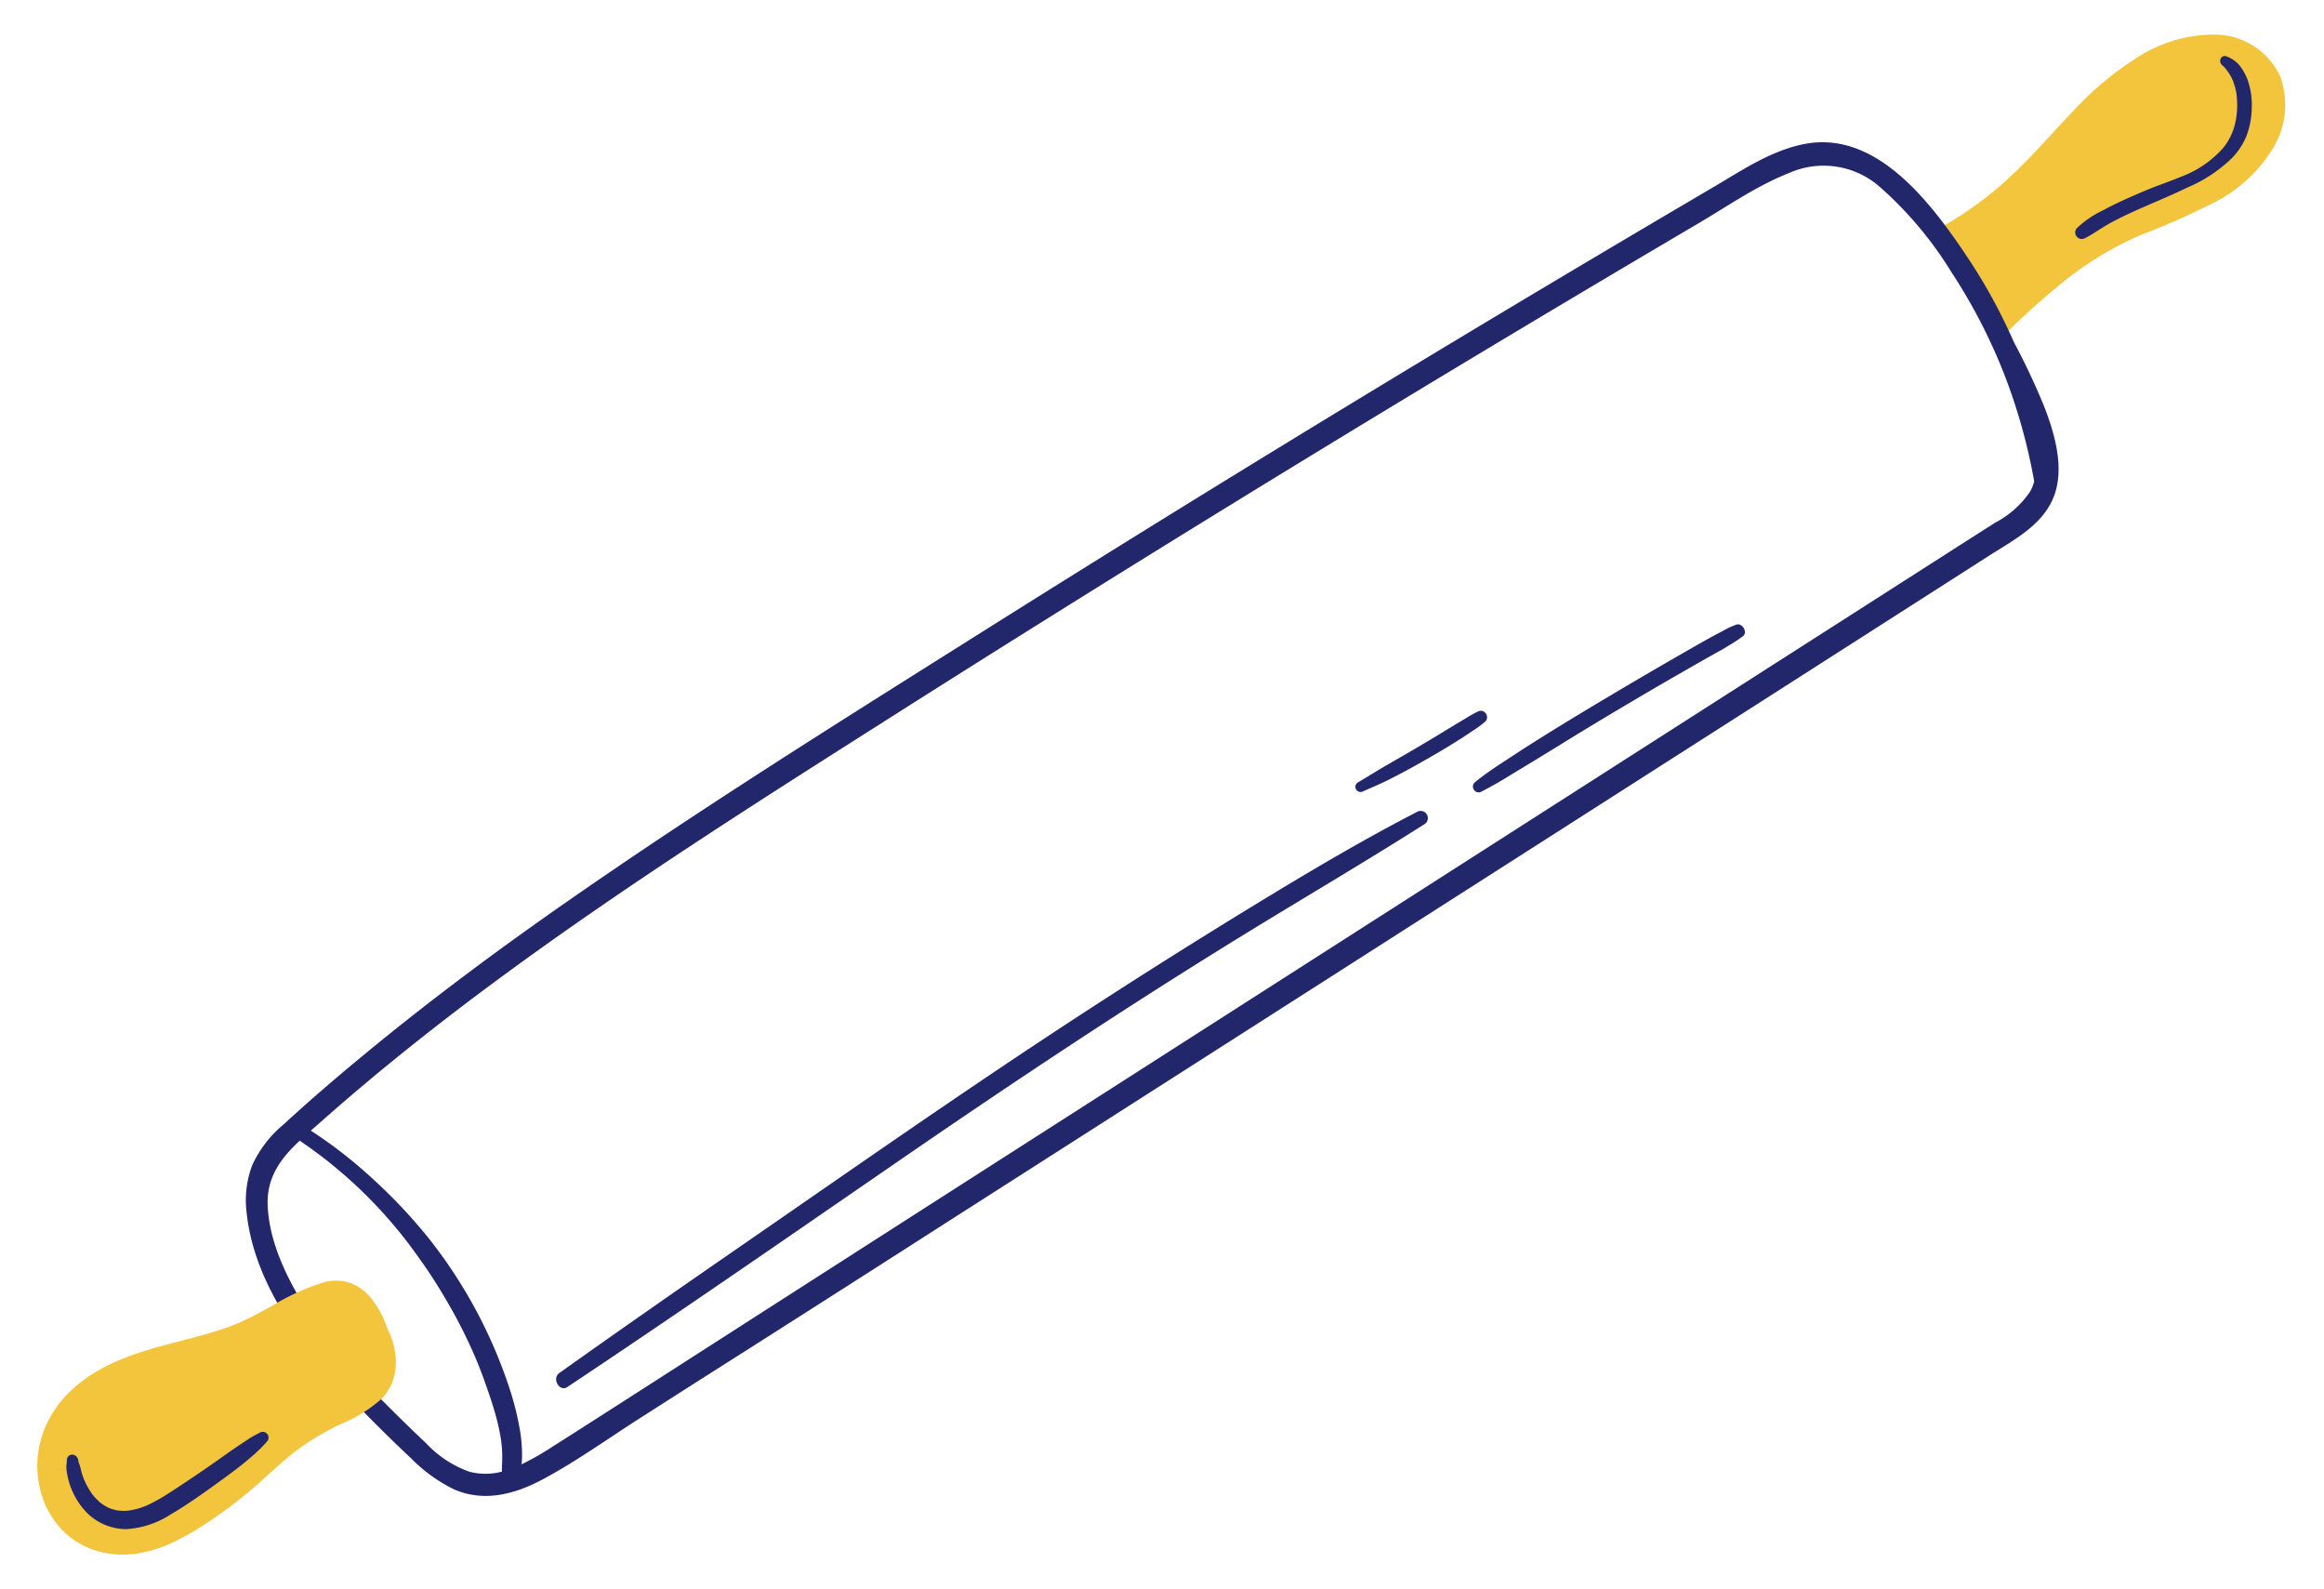 <?xml version="1.0" encoding="UTF-8"?> <svg xmlns="http://www.w3.org/2000/svg" width="224.043" height="153.172" viewBox="0 0 224.043 153.172"><g id="Groupe_1388" data-name="Groupe 1388" transform="translate(-740.199 -270.325) rotate(-30)"><g id="Groupe_1385" data-name="Groupe 1385" transform="translate(655.906 712.022)"><path id="Tracé_2957" data-name="Tracé 2957" d="M908.156,721.85a13.731,13.731,0,0,0-7.549-1.865,30.419,30.419,0,0,0-7.966,1.372c-2.656.76-5.268,1.691-7.951,2.336a34.227,34.227,0,0,1-7.461,1c-.657.01-1.312.018-1.969,0a.411.411,0,0,0-.091.8.58.58,0,0,0,.01.324c1.127,3.274.513,6.8-.111,10.148a.653.653,0,0,0,.755.827,75.781,75.781,0,0,1,8.1-1.7,33,33,0,0,1,8.253-.13,72.484,72.484,0,0,0,8.142.856,14.117,14.117,0,0,0,7.039-1.648,8.011,8.011,0,0,0,4.189-5.756A7,7,0,0,0,908.156,721.85Z" transform="translate(-874.887 -719.985)" fill="#f2c53c"></path><path id="Tracé_2958" data-name="Tracé 2958" d="M920.6,728.836a3.151,3.151,0,0,0-.654-1.325.438.438,0,0,0-.621-.041.563.563,0,0,0-.122.669,2.248,2.248,0,0,1,.106.476l.01.062c0,.035.006.071.009.106.007.1.015.206.022.308a3.931,3.931,0,0,1,0,.525c0,.047-.008.093-.011.139l0,.02c-.016.106-.036.212-.057.318-.036.179-.074.356-.124.531-.026.094-.056.187-.086.279-.016.047-.032.093-.048.139l-.017.05-.018.044a8.071,8.071,0,0,1-.52,1.037,7.135,7.135,0,0,1-.613.9,6.888,6.888,0,0,1-.805.865c-.054.049-.057.052-.145.123s-.152.121-.23.179q-.248.183-.511.34a5.218,5.218,0,0,1-.954.457,10.139,10.139,0,0,1-4.834.353c-.846-.111-1.688-.261-2.53-.4-.9-.149-1.809-.253-2.715-.351-.968-.105-1.939-.185-2.912-.209a9.6,9.6,0,0,0-3.057.236.634.634,0,0,0,.15,1.218c.912.06,1.831-.059,2.745-.044s1.835.081,2.75.172c1.831.184,3.652.445,5.488.576a14.053,14.053,0,0,0,5.262-.313,6.689,6.689,0,0,0,2.215-1.12,7.945,7.945,0,0,0,1.785-2.06,7.191,7.191,0,0,0,1.047-2.678A5.3,5.3,0,0,0,920.6,728.836Zm-1.261.919c.008-.1,0-.038,0,0Z" transform="translate(-886.828 -723.32)" fill="#22266b"></path></g><g id="Groupe_1386" data-name="Groupe 1386" transform="translate(466.239 702.372)"><path id="Tracé_2959" data-name="Tracé 2959" d="M686.92,720.781c-.406-6.619-1.488-15.271-8.166-17.575-3.109-1.073-6.516-.812-9.728-.788q-6.02.044-12.038.116-11.849.14-23.7.385-23.789.491-47.57,1.409c-15.65.6-31.325,1.154-46.941,2.485-7.671.654-15.328,1.533-22.94,2.775-3.79.618-7.576,1.31-11.33,2.154a11.089,11.089,0,0,0-4.542,1.873,9.546,9.546,0,0,0-2.74,3.627c-3.179,7.086-1.595,15.751.3,22.969.492,1.872,1.011,3.741,1.572,5.589a15.061,15.061,0,0,0,2.07,4.6c1.918,2.614,4.968,3.358,7.889,3.453,3.652.12,7.347-.251,11-.417q6.019-.275,12.038-.526,11.85-.51,23.7-1.063l47.587-2.153q23.794-1.077,47.587-2.156l23.446-1.07c2.988-.136,6.451.07,8.777-2.372,1.789-1.88,2.508-4.753,2.917-7.345a67.15,67.15,0,0,0,.585-6.925A52.691,52.691,0,0,0,686.92,720.781ZM501.063,745.207c-.541-1.788-1.043-3.593-1.521-5.4a54.494,54.494,0,0,1-2.009-11.476c-.157-3.537.127-7.525,1.792-10.651,1.29-2.422,3.466-3.276,5.771-3.812.114.247.232.492.348.741q.413.888.789,1.8.188.454.366.913l.016.041.018.049.08.212q.093.247.183.5.337.924.635,1.864a44.952,44.952,0,0,1,1.685,7.707c.011.089.023.177.034.266l0,.023,0,.011q.029.247.056.493c.036.329.069.658.1.988q.1.99.155,1.983c.077,1.324.1,2.655.081,3.982s-.094,2.655-.224,3.976c-.033.327-.069.653-.107.98l0,.016c-.009.076-.02.152-.029.228q-.035.265-.072.53-.139.965-.317,1.922c-.242,1.3-.5,2.6-.87,3.858-.091.314-.19.626-.3.936q-.078.231-.162.46c-.01.025-.024.056-.033.085-.025.062-.049.124-.074.186a11.644,11.644,0,0,1-.87,1.71c-.168.27-.338.53-.5.808a.8.8,0,0,0-.048.108,6.153,6.153,0,0,1-2.744-1.581A10.558,10.558,0,0,1,501.063,745.207Zm175.365-1.2q-2.666.118-5.333.239l-11.285.515q-22.854,1.042-45.707,2.094l-45.706,2.1q-22.854,1.051-45.706,2.13c-3.73.173-7.46.356-11.191.509a27.081,27.081,0,0,1-3.481-.013,10.021,10.021,0,0,0,.642-1.03,13.967,13.967,0,0,0,.825-1.785,27.7,27.7,0,0,0,1.163-4.006,46.759,46.759,0,0,0,.518-16.483,51.134,51.134,0,0,0-1.86-7.847,44.358,44.358,0,0,0-2.8-6.864c.393-.077.785-.152,1.173-.232,7.323-1.5,14.71-2.589,22.121-3.411,14.9-1.651,29.876-2.266,44.833-2.9q22.837-.961,45.685-1.536t45.7-.768c3.32-.028,6.768-.329,10.07.17a8.194,8.194,0,0,1,6.858,5.439,36.012,36.012,0,0,1,1.9,10.627,53.3,53.3,0,0,1-.53,11.225,55.244,55.244,0,0,1-2.64,10.263,4.288,4.288,0,0,1-.822.647A9.261,9.261,0,0,1,676.428,744.01Z" transform="translate(-495.414 -702.372)" fill="#22266b"></path><path id="Tracé_2960" data-name="Tracé 2960" d="M633.8,771.409c-6.5-.31-13-.2-19.505-.032q-9.652.255-19.3.788c-12.812.708-25.6,1.828-38.394,2.863-7.185.581-14.366,1.186-21.544,1.871-.9.085-.92,1.612,0,1.554,12.859-.822,25.7-1.88,38.552-2.9,12.827-1.018,25.659-1.836,38.516-2.215,7.223-.214,14.451-.247,21.672-.553A.693.693,0,0,0,633.8,771.409Z" transform="translate(-514.904 -733.494)" fill="#22266b"></path><path id="Tracé_2961" data-name="Tracé 2961" d="M774.626,770.965a8.26,8.26,0,0,0-1.519-.13c-.48-.018-.96-.041-1.441-.049-.947-.016-1.894-.016-2.841-.02q-2.862-.01-5.724.016c-3.815.035-7.634.09-11.446.248-1.057.044-2.113.108-3.169.167-.536.03-1.07.065-1.6.11-.552.047-1.1.122-1.646.2a.547.547,0,0,0-.5.552.538.538,0,0,0,.5.552c.962.045,1.918.057,2.88.033q1.42-.037,2.839-.065c1.908-.037,3.815-.109,5.722-.151q5.723-.126,11.447-.107,1.586,0,3.171.021c.533.005,1.074.032,1.606,0a14.378,14.378,0,0,0,1.725-.1C775.213,772.132,775.194,771.091,774.626,770.965Z" transform="translate(-620.118 -733.291)" fill="#22266b"></path><path id="Tracé_2962" data-name="Tracé 2962" d="M737.614,762.967a10.726,10.726,0,0,0,1.577-.176.6.6,0,0,0,.394-.662.581.581,0,0,0-.54-.523,10.322,10.322,0,0,0-1.308-.019c-.436,0-.872.009-1.309.018-.887.017-1.773.042-2.659.057-1.746.031-3.492.024-5.238.023-1,0-1.989.055-2.985.05a.5.5,0,0,0,0,.994c.887.084,1.767.212,2.658.262s1.772.094,2.659.106c1.758.024,3.521.035,5.278-.044C736.633,763.031,737.124,763,737.614,762.967Z" transform="translate(-610.296 -729.138)" fill="#22266b"></path></g><g id="Groupe_1387" data-name="Groupe 1387" transform="translate(437.086 723.343)"><path id="Tracé_2963" data-name="Tracé 2963" d="M474.308,747.875a4.815,4.815,0,0,0-.992-2.351,4.3,4.3,0,0,0-2.274-1.381,22.306,22.306,0,0,0-5.407-.518c-.9-.016-1.8-.032-2.693-.1q-.658-.048-1.312-.137l-.1-.014-.01,0-.314-.05q-.352-.06-.7-.129c-1.747-.344-3.462-.853-5.183-1.323-3.428-.938-7.009-1.707-10.523-.865a10.513,10.513,0,0,0-4.248,2.062,9.807,9.807,0,0,0-1.828,1.977,9.578,9.578,0,0,0-1.117,2.219,8.641,8.641,0,0,0-.295,4.912,7.846,7.846,0,0,0,2.58,4.1c2.727,2.309,6.283,2.521,9.594,2.345a45.1,45.1,0,0,0,5.493-.639c1.76-.312,3.5-.77,5.261-1.047h0l.159-.021.324-.04q.343-.039.688-.068.689-.057,1.38-.075c.9-.023,1.791,0,2.685.049a13.9,13.9,0,0,0,4.871-.122,4.964,4.964,0,0,0,2.144-1.306,6.132,6.132,0,0,0,1.294-2.2,7.233,7.233,0,0,0,.4-2.124A9.235,9.235,0,0,0,474.308,747.875Z" transform="translate(-437.086 -740.646)" fill="#f2c53c"></path><path id="Tracé_2964" data-name="Tracé 2964" d="M461.527,758.321c-.445-.009-.892-.047-1.336-.016s-.892.055-1.338.086c-.895.063-1.787.161-2.681.236-1.751.148-3.507.274-5.262.359a16.8,16.8,0,0,1-2.047-.008c-.154-.012-.309-.026-.463-.044l-.1-.012a2.7,2.7,0,0,0-.29-.049,6.7,6.7,0,0,1-.936-.246c-.143-.049-.283-.107-.423-.164a1.027,1.027,0,0,0-.094-.044c-.079-.041-.158-.083-.235-.128a4.435,4.435,0,0,1-.4-.261c-.058-.042-.114-.088-.171-.132-.035-.033-.072-.065-.107-.1a4.268,4.268,0,0,1-.341-.367c-.024-.029-.159-.161-.155-.2,0,0,.111.17.017.021-.029-.044-.057-.088-.085-.133a4.54,4.54,0,0,1-.238-.446c-.031-.067-.06-.135-.089-.2l-.009-.023c-.018-.051-.04-.125-.042-.131a5.2,5.2,0,0,1-.146-.56q-.033-.159-.058-.319c0-.009-.007-.038-.012-.066,0-.009,0-.019,0-.034a7.313,7.313,0,0,1-.005-1.255c.007-.088.014-.176.023-.264v-.005c.009-.06.016-.12.026-.18.032-.2.072-.395.12-.589s.118-.379.162-.572c.024-.106.042-.215.06-.323a.6.6,0,0,1,.061-.227.641.641,0,0,0-.193-.808.522.522,0,0,0-.737.212c-.11.179-.171.236-.314.45a3.1,3.1,0,0,0-.3.645,7.124,7.124,0,0,0-.362,3.661,5.387,5.387,0,0,0,2.594,3.835,8.74,8.74,0,0,0,4.392.927c1.755-.006,3.516-.168,5.262-.346,1.058-.108,2.117-.22,3.17-.373.552-.081,1.1-.188,1.646-.3a14.427,14.427,0,0,0,1.567-.434A.56.56,0,0,0,461.527,758.321Zm-17.02-4.563c0-.01,0-.008,0,0Zm.24,2.7.017.04A.152.152,0,0,1,444.747,756.46Zm1.9,2-.012,0C446.517,758.407,446.6,758.438,446.643,758.459Zm1.651.462-.018,0C448.147,758.9,448.245,758.913,448.294,758.921Z" transform="translate(-440.013 -745.344)" fill="#22266b"></path></g></g></svg> 